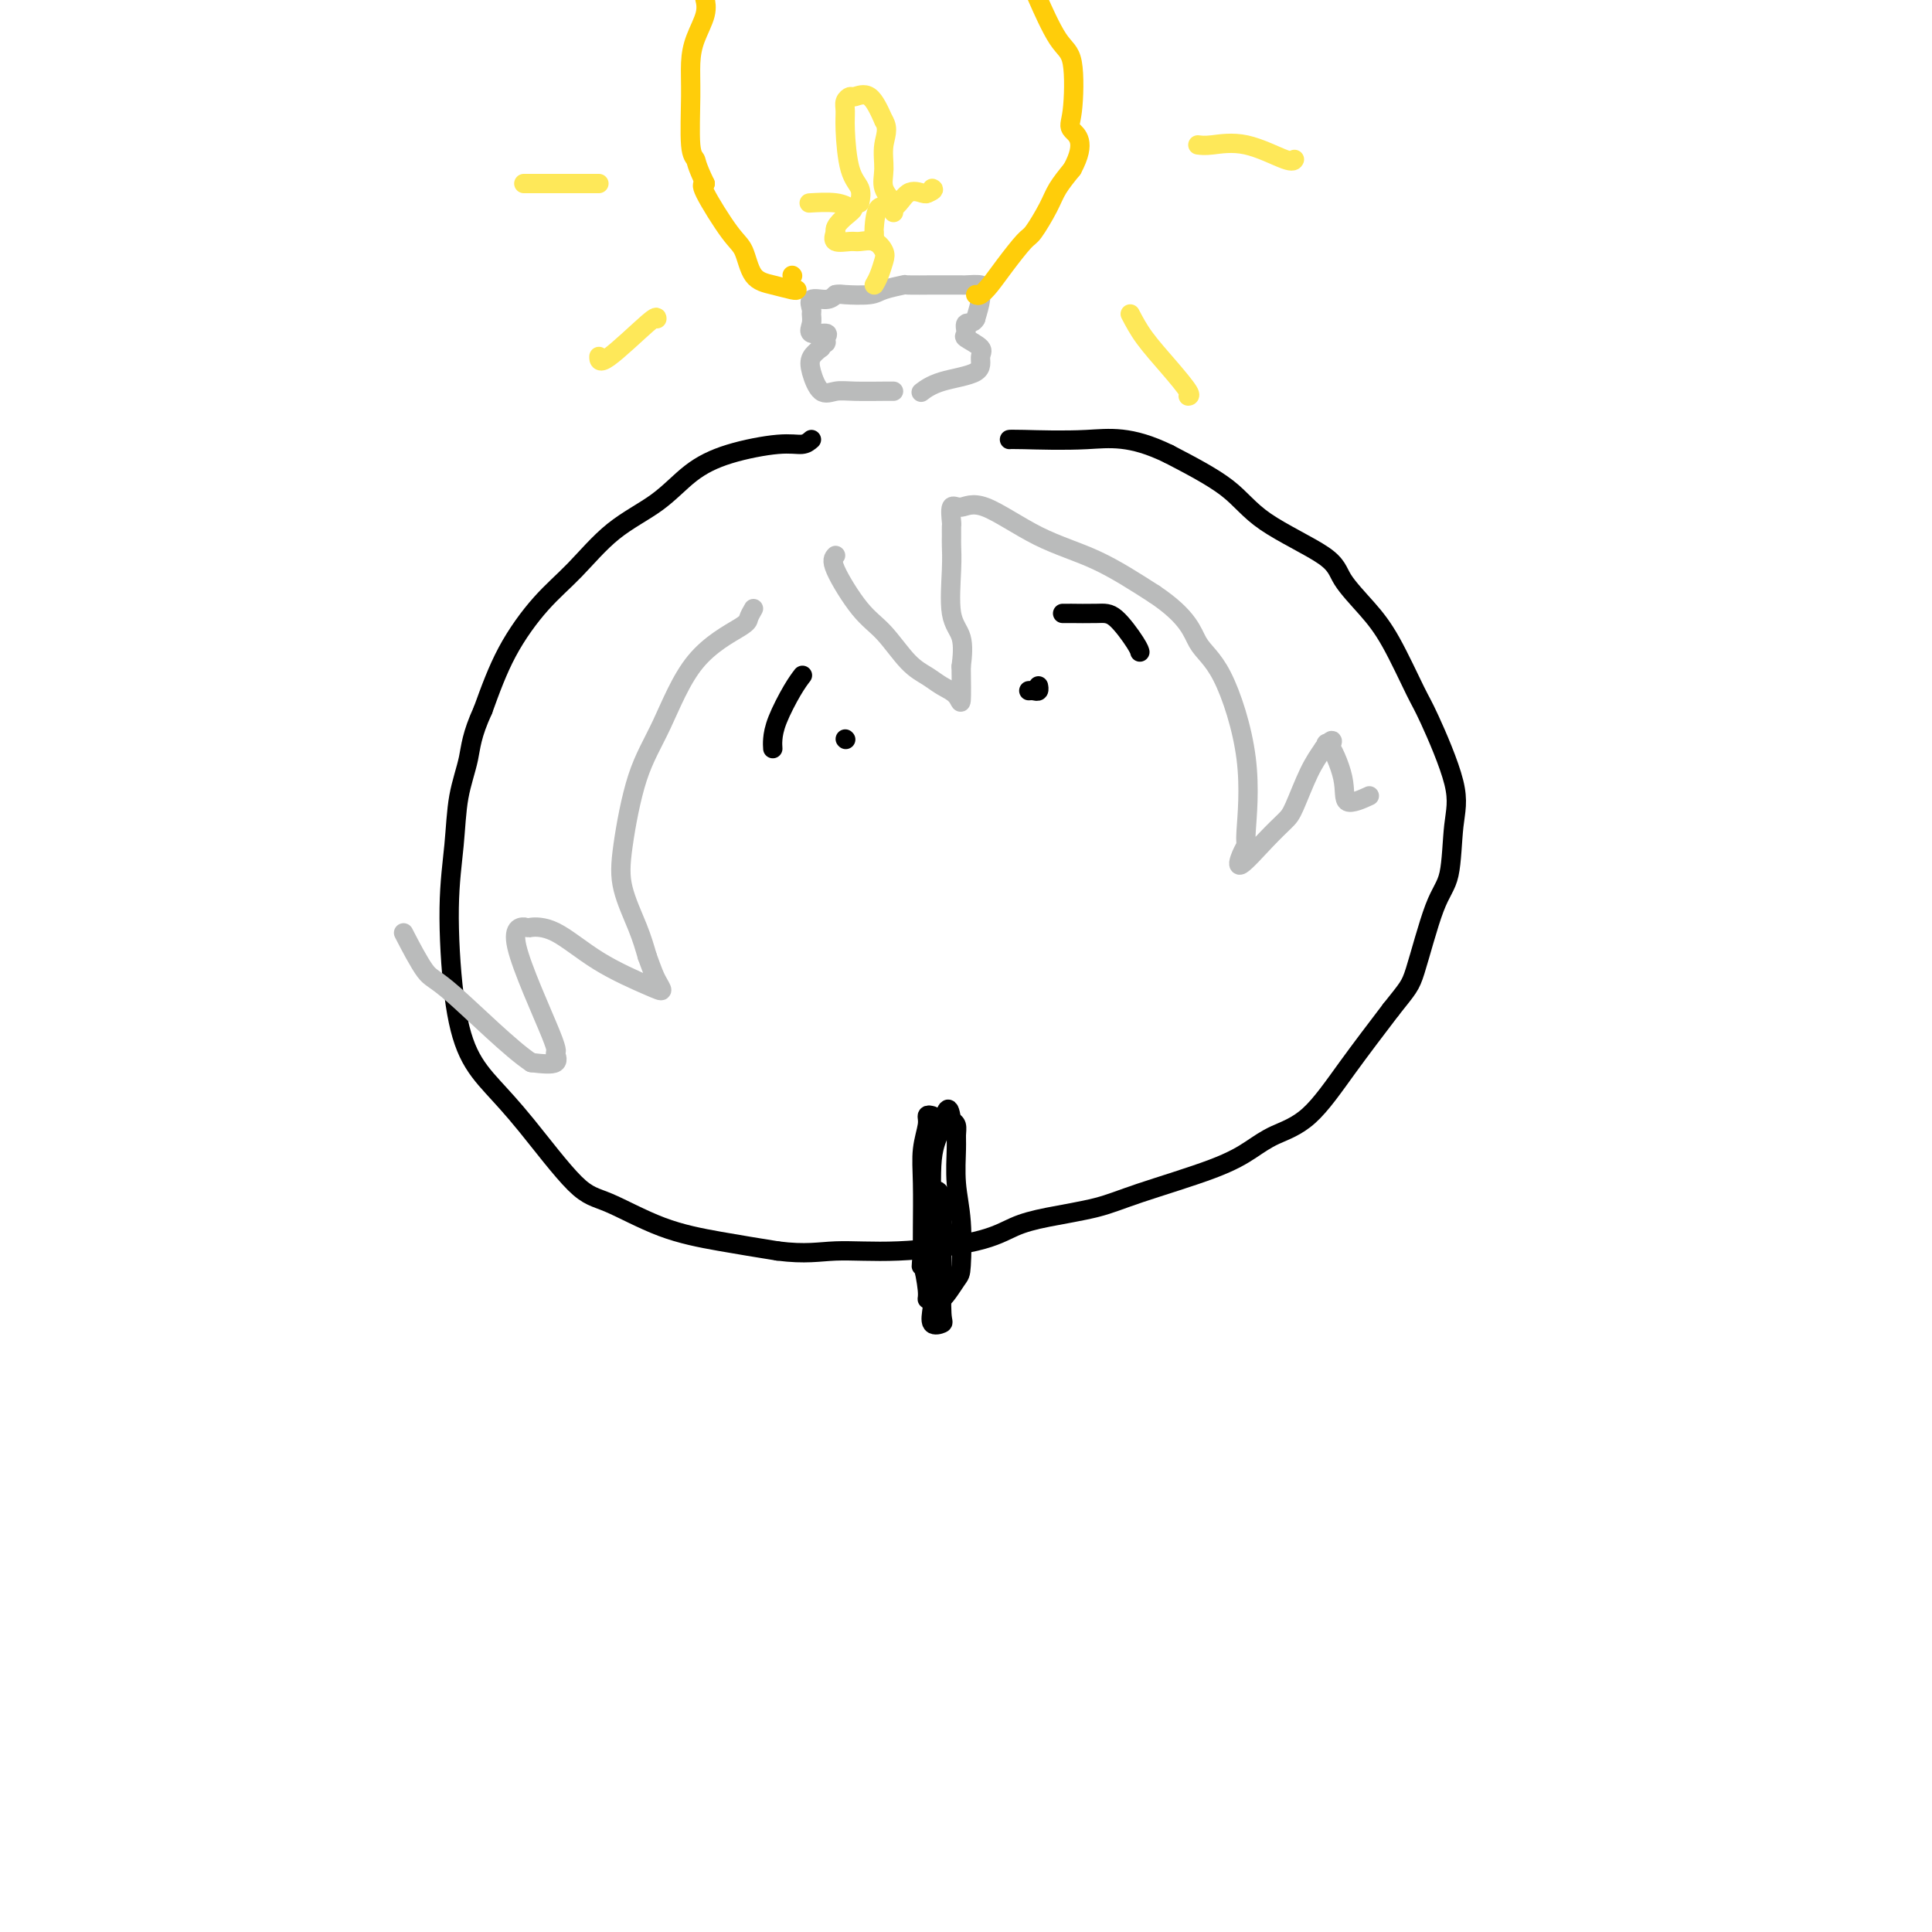 <svg viewBox='0 0 400 400' version='1.1' xmlns='http://www.w3.org/2000/svg' xmlns:xlink='http://www.w3.org/1999/xlink'><g fill='none' stroke='#000000' stroke-width='4' stroke-linecap='round' stroke-linejoin='round'><path d='M168,91c-0.528,0.461 -1.057,0.923 -2,1c-0.943,0.077 -2.301,-0.230 -5,0c-2.699,0.230 -6.740,0.997 -10,2c-3.260,1.003 -5.738,2.242 -8,4c-2.262,1.758 -4.309,4.037 -7,6c-2.691,1.963 -6.025,3.612 -9,6c-2.975,2.388 -5.591,5.516 -8,8c-2.409,2.484 -4.610,4.322 -7,7c-2.390,2.678 -4.969,6.194 -7,10c-2.031,3.806 -3.516,7.903 -5,12'/><path d='M100,147c-2.426,5.307 -2.491,7.573 -3,10c-0.509,2.427 -1.464,5.015 -2,8c-0.536,2.985 -0.655,6.369 -1,10c-0.345,3.631 -0.916,7.510 -1,13c-0.084,5.490 0.318,12.592 1,18c0.682,5.408 1.643,9.123 3,12c1.357,2.877 3.110,4.917 5,7c1.890,2.083 3.918,4.210 7,8c3.082,3.790 7.218,9.242 10,12c2.782,2.758 4.210,2.822 7,4c2.790,1.178 6.944,3.471 11,5c4.056,1.529 8.016,2.294 12,3c3.984,0.706 7.992,1.353 12,2'/><path d='M161,259c5.873,0.752 8.554,0.133 12,0c3.446,-0.133 7.656,0.222 13,0c5.344,-0.222 11.823,-1.019 16,-2c4.177,-0.981 6.051,-2.145 8,-3c1.949,-0.855 3.973,-1.401 7,-2c3.027,-0.599 7.055,-1.252 10,-2c2.945,-0.748 4.806,-1.591 9,-3c4.194,-1.409 10.723,-3.383 15,-5c4.277,-1.617 6.304,-2.878 8,-4c1.696,-1.122 3.063,-2.105 5,-3c1.937,-0.895 4.445,-1.703 7,-4c2.555,-2.297 5.159,-6.085 8,-10c2.841,-3.915 5.921,-7.958 9,-12'/><path d='M288,209c3.565,-4.503 3.979,-4.762 5,-8c1.021,-3.238 2.649,-9.455 4,-13c1.351,-3.545 2.425,-4.417 3,-7c0.575,-2.583 0.650,-6.878 1,-10c0.350,-3.122 0.973,-5.071 0,-9c-0.973,-3.929 -3.543,-9.839 -5,-13c-1.457,-3.161 -1.803,-3.575 -3,-6c-1.197,-2.425 -3.246,-6.863 -5,-10c-1.754,-3.137 -3.212,-4.973 -5,-7c-1.788,-2.027 -3.907,-4.245 -5,-6c-1.093,-1.755 -1.159,-3.048 -4,-5c-2.841,-1.952 -8.457,-4.564 -12,-7c-3.543,-2.436 -5.012,-4.696 -8,-7c-2.988,-2.304 -7.494,-4.652 -12,-7'/><path d='M242,94c-8.061,-3.928 -12.212,-3.249 -17,-3c-4.788,0.249 -10.212,0.067 -13,0c-2.788,-0.067 -2.939,-0.019 -3,0c-0.061,0.019 -0.030,0.010 0,0'/><path d='M193,231c-0.453,-0.115 -0.906,-0.229 -1,0c-0.094,0.229 0.171,0.802 0,2c-0.171,1.198 -0.778,3.022 -1,5c-0.222,1.978 -0.060,4.109 0,7c0.060,2.891 0.017,6.540 0,9c-0.017,2.460 -0.009,3.730 0,5'/><path d='M191,259c-0.373,4.741 -0.305,2.595 0,3c0.305,0.405 0.849,3.363 1,5c0.151,1.637 -0.089,1.955 0,2c0.089,0.045 0.508,-0.184 1,0c0.492,0.184 1.056,0.779 2,0c0.944,-0.779 2.267,-2.933 3,-4c0.733,-1.067 0.876,-1.048 1,-3c0.124,-1.952 0.230,-5.875 0,-9c-0.230,-3.125 -0.796,-5.453 -1,-8c-0.204,-2.547 -0.044,-5.311 0,-7c0.044,-1.689 -0.027,-2.301 0,-3c0.027,-0.699 0.150,-1.485 0,-2c-0.150,-0.515 -0.575,-0.757 -1,-1'/><path d='M197,232c-0.641,-4.667 -1.244,-1.336 -2,1c-0.756,2.336 -1.667,3.676 -2,7c-0.333,3.324 -0.089,8.632 0,12c0.089,3.368 0.022,4.794 0,7c-0.022,2.206 0.002,5.190 0,7c-0.002,1.810 -0.029,2.446 0,3c0.029,0.554 0.113,1.028 0,2c-0.113,0.972 -0.423,2.443 0,3c0.423,0.557 1.577,0.199 2,0c0.423,-0.199 0.113,-0.239 0,-2c-0.113,-1.761 -0.031,-5.243 0,-8c0.031,-2.757 0.009,-4.788 0,-7c-0.009,-2.212 -0.004,-4.606 0,-7'/><path d='M195,250c-0.111,-4.466 -1.389,-3.630 -2,-3c-0.611,0.630 -0.556,1.056 0,2c0.556,0.944 1.611,2.408 2,4c0.389,1.592 0.111,3.312 0,4c-0.111,0.688 -0.056,0.344 0,0'/><path d='M160,155c-0.038,-0.550 -0.077,-1.100 0,-2c0.077,-0.900 0.268,-2.148 1,-4c0.732,-1.852 2.005,-4.306 3,-6c0.995,-1.694 1.713,-2.627 2,-3c0.287,-0.373 0.144,-0.187 0,0'/><path d='M175,153c0.000,0.000 0.100,0.100 0.1,0.1'/><path d='M220,127c0.973,0.002 1.945,0.003 2,0c0.055,-0.003 -0.808,-0.011 0,0c0.808,0.011 3.288,0.042 5,0c1.712,-0.042 2.655,-0.156 4,1c1.345,1.156 3.093,3.580 4,5c0.907,1.420 0.973,1.834 1,2c0.027,0.166 0.013,0.083 0,0'/><path d='M213,143c0.310,-0.030 0.619,-0.060 1,0c0.381,0.060 0.833,0.208 1,0c0.167,-0.208 0.048,-0.774 0,-1c-0.048,-0.226 -0.024,-0.113 0,0'/></g>
<g fill='none' stroke='#BABBBB' stroke-width='4' stroke-linecap='round' stroke-linejoin='round'><path d='M185,81c-0.267,-0.007 -0.534,-0.014 -2,0c-1.466,0.014 -4.132,0.050 -6,0c-1.868,-0.050 -2.940,-0.188 -4,0c-1.060,0.188 -2.109,0.700 -3,0c-0.891,-0.700 -1.625,-2.611 -2,-4c-0.375,-1.389 -0.393,-2.254 0,-3c0.393,-0.746 1.196,-1.373 2,-2'/><path d='M170,72c-0.064,-1.630 -0.225,-1.206 0,-1c0.225,0.206 0.835,0.193 1,0c0.165,-0.193 -0.114,-0.567 0,-1c0.114,-0.433 0.620,-0.927 0,-1c-0.620,-0.073 -2.365,0.274 -3,0c-0.635,-0.274 -0.161,-1.169 0,-2c0.161,-0.831 0.007,-1.598 0,-2c-0.007,-0.402 0.132,-0.438 0,-1c-0.132,-0.562 -0.536,-1.651 0,-2c0.536,-0.349 2.010,0.043 3,0c0.990,-0.043 1.495,-0.522 2,-1'/><path d='M173,61c0.954,-0.167 0.839,-0.083 2,0c1.161,0.083 3.597,0.166 5,0c1.403,-0.166 1.773,-0.580 3,-1c1.227,-0.420 3.310,-0.845 4,-1c0.690,-0.155 -0.014,-0.041 1,0c1.014,0.041 3.747,0.010 5,0c1.253,-0.010 1.025,-0.000 2,0c0.975,0.000 3.152,-0.010 4,0c0.848,0.010 0.368,0.038 1,0c0.632,-0.038 2.376,-0.144 3,0c0.624,0.144 0.130,0.539 0,1c-0.130,0.461 0.106,0.989 0,2c-0.106,1.011 -0.553,2.506 -1,4'/><path d='M202,66c-0.621,1.197 -1.673,0.690 -2,1c-0.327,0.310 0.072,1.438 0,2c-0.072,0.562 -0.616,0.559 0,1c0.616,0.441 2.392,1.327 3,2c0.608,0.673 0.047,1.133 0,2c-0.047,0.867 0.420,2.140 -1,3c-1.420,0.860 -4.729,1.309 -7,2c-2.271,0.691 -3.506,1.626 -4,2c-0.494,0.374 -0.247,0.187 0,0'/></g>
<g fill='none' stroke='#FFCD0A' stroke-width='4' stroke-linecap='round' stroke-linejoin='round'><path d='M164,57c0.000,0.000 0.100,0.100 0.1,0.1'/><path d='M165,60c-0.078,0.089 -0.157,0.178 -1,0c-0.843,-0.178 -2.451,-0.622 -4,-1c-1.549,-0.378 -3.039,-0.690 -4,-2c-0.961,-1.310 -1.392,-3.619 -2,-5c-0.608,-1.381 -1.395,-1.833 -3,-4c-1.605,-2.167 -4.030,-6.048 -5,-8c-0.970,-1.952 -0.485,-1.976 0,-2'/><path d='M146,38c-1.939,-4.026 -1.786,-4.592 -2,-5c-0.214,-0.408 -0.796,-0.657 -1,-3c-0.204,-2.343 -0.030,-6.779 0,-10c0.030,-3.221 -0.083,-5.228 0,-7c0.083,-1.772 0.362,-3.310 1,-5c0.638,-1.690 1.633,-3.532 2,-5c0.367,-1.468 0.105,-2.562 0,-3c-0.105,-0.438 -0.052,-0.219 0,0'/><path d='M202,61c0.257,0.144 0.515,0.288 1,0c0.485,-0.288 1.198,-1.007 2,-2c0.802,-0.993 1.695,-2.260 3,-4c1.305,-1.740 3.024,-3.952 4,-5c0.976,-1.048 1.210,-0.930 2,-2c0.790,-1.070 2.136,-3.326 3,-5c0.864,-1.674 1.247,-2.764 2,-4c0.753,-1.236 1.877,-2.618 3,-4'/><path d='M222,35c3.102,-5.741 0.859,-7.095 0,-8c-0.859,-0.905 -0.332,-1.361 0,-4c0.332,-2.639 0.471,-7.460 0,-10c-0.471,-2.540 -1.550,-2.799 -3,-5c-1.450,-2.201 -3.271,-6.343 -4,-8c-0.729,-1.657 -0.364,-0.828 0,0'/></g>
<g fill='none' stroke='#FEE859' stroke-width='4' stroke-linecap='round' stroke-linejoin='round'><path d='M181,59c0.320,-0.550 0.640,-1.100 1,-2c0.360,-0.900 0.761,-2.151 1,-3c0.239,-0.849 0.316,-1.298 0,-2c-0.316,-0.702 -1.024,-1.658 -2,-2c-0.976,-0.342 -2.220,-0.071 -3,0c-0.780,0.071 -1.095,-0.058 -2,0c-0.905,0.058 -2.402,0.302 -3,0c-0.598,-0.302 -0.299,-1.151 0,-2'/><path d='M173,48c-0.585,-1.171 1.952,-3.098 3,-4c1.048,-0.902 0.607,-0.778 0,-1c-0.607,-0.222 -1.379,-0.792 -3,-1c-1.621,-0.208 -4.090,-0.056 -5,0c-0.910,0.056 -0.260,0.016 0,0c0.260,-0.016 0.130,-0.008 0,0'/><path d='M181,50c0.011,-0.860 0.022,-1.720 0,-2c-0.022,-0.280 -0.076,0.020 0,-1c0.076,-1.020 0.283,-3.359 1,-4c0.717,-0.641 1.945,0.416 3,0c1.055,-0.416 1.938,-2.304 3,-3c1.062,-0.696 2.303,-0.199 3,0c0.697,0.199 0.848,0.099 1,0'/><path d='M192,40c1.778,-0.689 1.222,-0.911 1,-1c-0.222,-0.089 -0.111,-0.044 0,0'/><path d='M178,42c0.196,-1.029 0.391,-2.058 0,-3c-0.391,-0.942 -1.369,-1.798 -2,-4c-0.631,-2.202 -0.914,-5.752 -1,-8c-0.086,-2.248 0.024,-3.195 0,-4c-0.024,-0.805 -0.183,-1.470 0,-2c0.183,-0.530 0.709,-0.926 1,-1c0.291,-0.074 0.348,0.172 1,0c0.652,-0.172 1.901,-0.764 3,0c1.099,0.764 2.050,2.882 3,5'/><path d='M183,25c1.074,1.655 0.260,3.294 0,5c-0.260,1.706 0.036,3.480 0,5c-0.036,1.520 -0.402,2.786 0,4c0.402,1.214 1.572,2.377 2,3c0.428,0.623 0.115,0.706 0,1c-0.115,0.294 -0.033,0.798 0,1c0.033,0.202 0.016,0.101 0,0'/><path d='M124,38c-0.232,0.000 -0.464,0.000 -2,0c-1.536,0.000 -4.375,0.000 -7,0c-2.625,0.000 -5.036,0.000 -6,0c-0.964,0.000 -0.482,0.000 0,0'/><path d='M136,66c0.000,-0.369 0.000,-0.738 -2,1c-2.000,1.738 -6.000,5.583 -8,7c-2.000,1.417 -2.000,0.405 -2,0c0.000,-0.405 0.000,-0.202 0,0'/><path d='M248,30c0.702,0.091 1.404,0.182 3,0c1.596,-0.182 4.088,-0.636 7,0c2.912,0.636 6.246,2.364 8,3c1.754,0.636 1.930,0.182 2,0c0.070,-0.182 0.035,-0.091 0,0'/><path d='M234,65c0.823,1.577 1.646,3.155 3,5c1.354,1.845 3.239,3.959 5,6c1.761,2.041 3.397,4.011 4,5c0.603,0.989 0.172,0.997 0,1c-0.172,0.003 -0.086,0.002 0,0'/></g>
<g fill='none' stroke='#BABBBB' stroke-width='4' stroke-linecap='round' stroke-linejoin='round'><path d='M173,115c-0.448,0.470 -0.896,0.941 0,3c0.896,2.059 3.134,5.707 5,8c1.866,2.293 3.358,3.233 5,5c1.642,1.767 3.435,4.363 5,6c1.565,1.637 2.903,2.314 4,3c1.097,0.686 1.954,1.380 3,2c1.046,0.620 2.282,1.167 3,2c0.718,0.833 0.920,1.952 1,1c0.080,-0.952 0.040,-3.976 0,-7'/><path d='M199,138c0.276,-2.110 0.466,-4.385 0,-6c-0.466,-1.615 -1.589,-2.570 -2,-5c-0.411,-2.430 -0.110,-6.337 0,-9c0.110,-2.663 0.028,-4.084 0,-5c-0.028,-0.916 -0.003,-1.326 0,-2c0.003,-0.674 -0.017,-1.611 0,-2c0.017,-0.389 0.071,-0.229 0,-1c-0.071,-0.771 -0.268,-2.474 0,-3c0.268,-0.526 1.000,0.124 2,0c1.000,-0.124 2.268,-1.023 5,0c2.732,1.023 6.928,3.968 11,6c4.072,2.032 8.021,3.152 12,5c3.979,1.848 7.990,4.424 12,7'/><path d='M239,123c7.231,4.839 7.809,7.936 9,10c1.191,2.064 2.996,3.093 5,7c2.004,3.907 4.207,10.691 5,17c0.793,6.309 0.175,12.145 0,15c-0.175,2.855 0.093,2.731 0,3c-0.093,0.269 -0.545,0.932 -1,2c-0.455,1.068 -0.912,2.541 0,2c0.912,-0.541 3.192,-3.095 5,-5c1.808,-1.905 3.144,-3.160 4,-4c0.856,-0.840 1.230,-1.265 2,-3c0.770,-1.735 1.934,-4.782 3,-7c1.066,-2.218 2.033,-3.609 3,-5'/><path d='M274,155c2.905,-3.561 1.669,-0.464 1,0c-0.669,0.464 -0.770,-1.704 0,-1c0.770,0.704 2.413,4.282 3,7c0.587,2.718 0.120,4.578 1,5c0.880,0.422 3.109,-0.594 4,-1c0.891,-0.406 0.446,-0.203 0,0'/><path d='M156,126c-0.422,0.742 -0.843,1.485 -1,2c-0.157,0.515 -0.049,0.803 -2,2c-1.951,1.197 -5.961,3.303 -9,7c-3.039,3.697 -5.106,8.984 -7,13c-1.894,4.016 -3.615,6.761 -5,11c-1.385,4.239 -2.433,9.971 -3,14c-0.567,4.029 -0.653,6.354 0,9c0.653,2.646 2.044,5.613 3,8c0.956,2.387 1.478,4.193 2,6'/><path d='M134,198c1.152,3.176 1.531,4.115 2,5c0.469,0.885 1.028,1.715 1,2c-0.028,0.285 -0.645,0.024 -3,-1c-2.355,-1.024 -6.449,-2.813 -10,-5c-3.551,-2.187 -6.558,-4.774 -9,-6c-2.442,-1.226 -4.319,-1.091 -5,-1c-0.681,0.091 -0.165,0.137 -1,0c-0.835,-0.137 -3.022,-0.457 -2,4c1.022,4.457 5.253,13.689 7,18c1.747,4.311 1.009,3.699 1,4c-0.009,0.301 0.712,1.515 0,2c-0.712,0.485 -2.856,0.243 -5,0'/><path d='M110,220c-4.097,-2.670 -11.841,-10.344 -16,-14c-4.159,-3.656 -4.735,-3.292 -6,-5c-1.265,-1.708 -3.219,-5.488 -4,-7c-0.781,-1.512 -0.391,-0.756 0,0'/></g>
</svg>